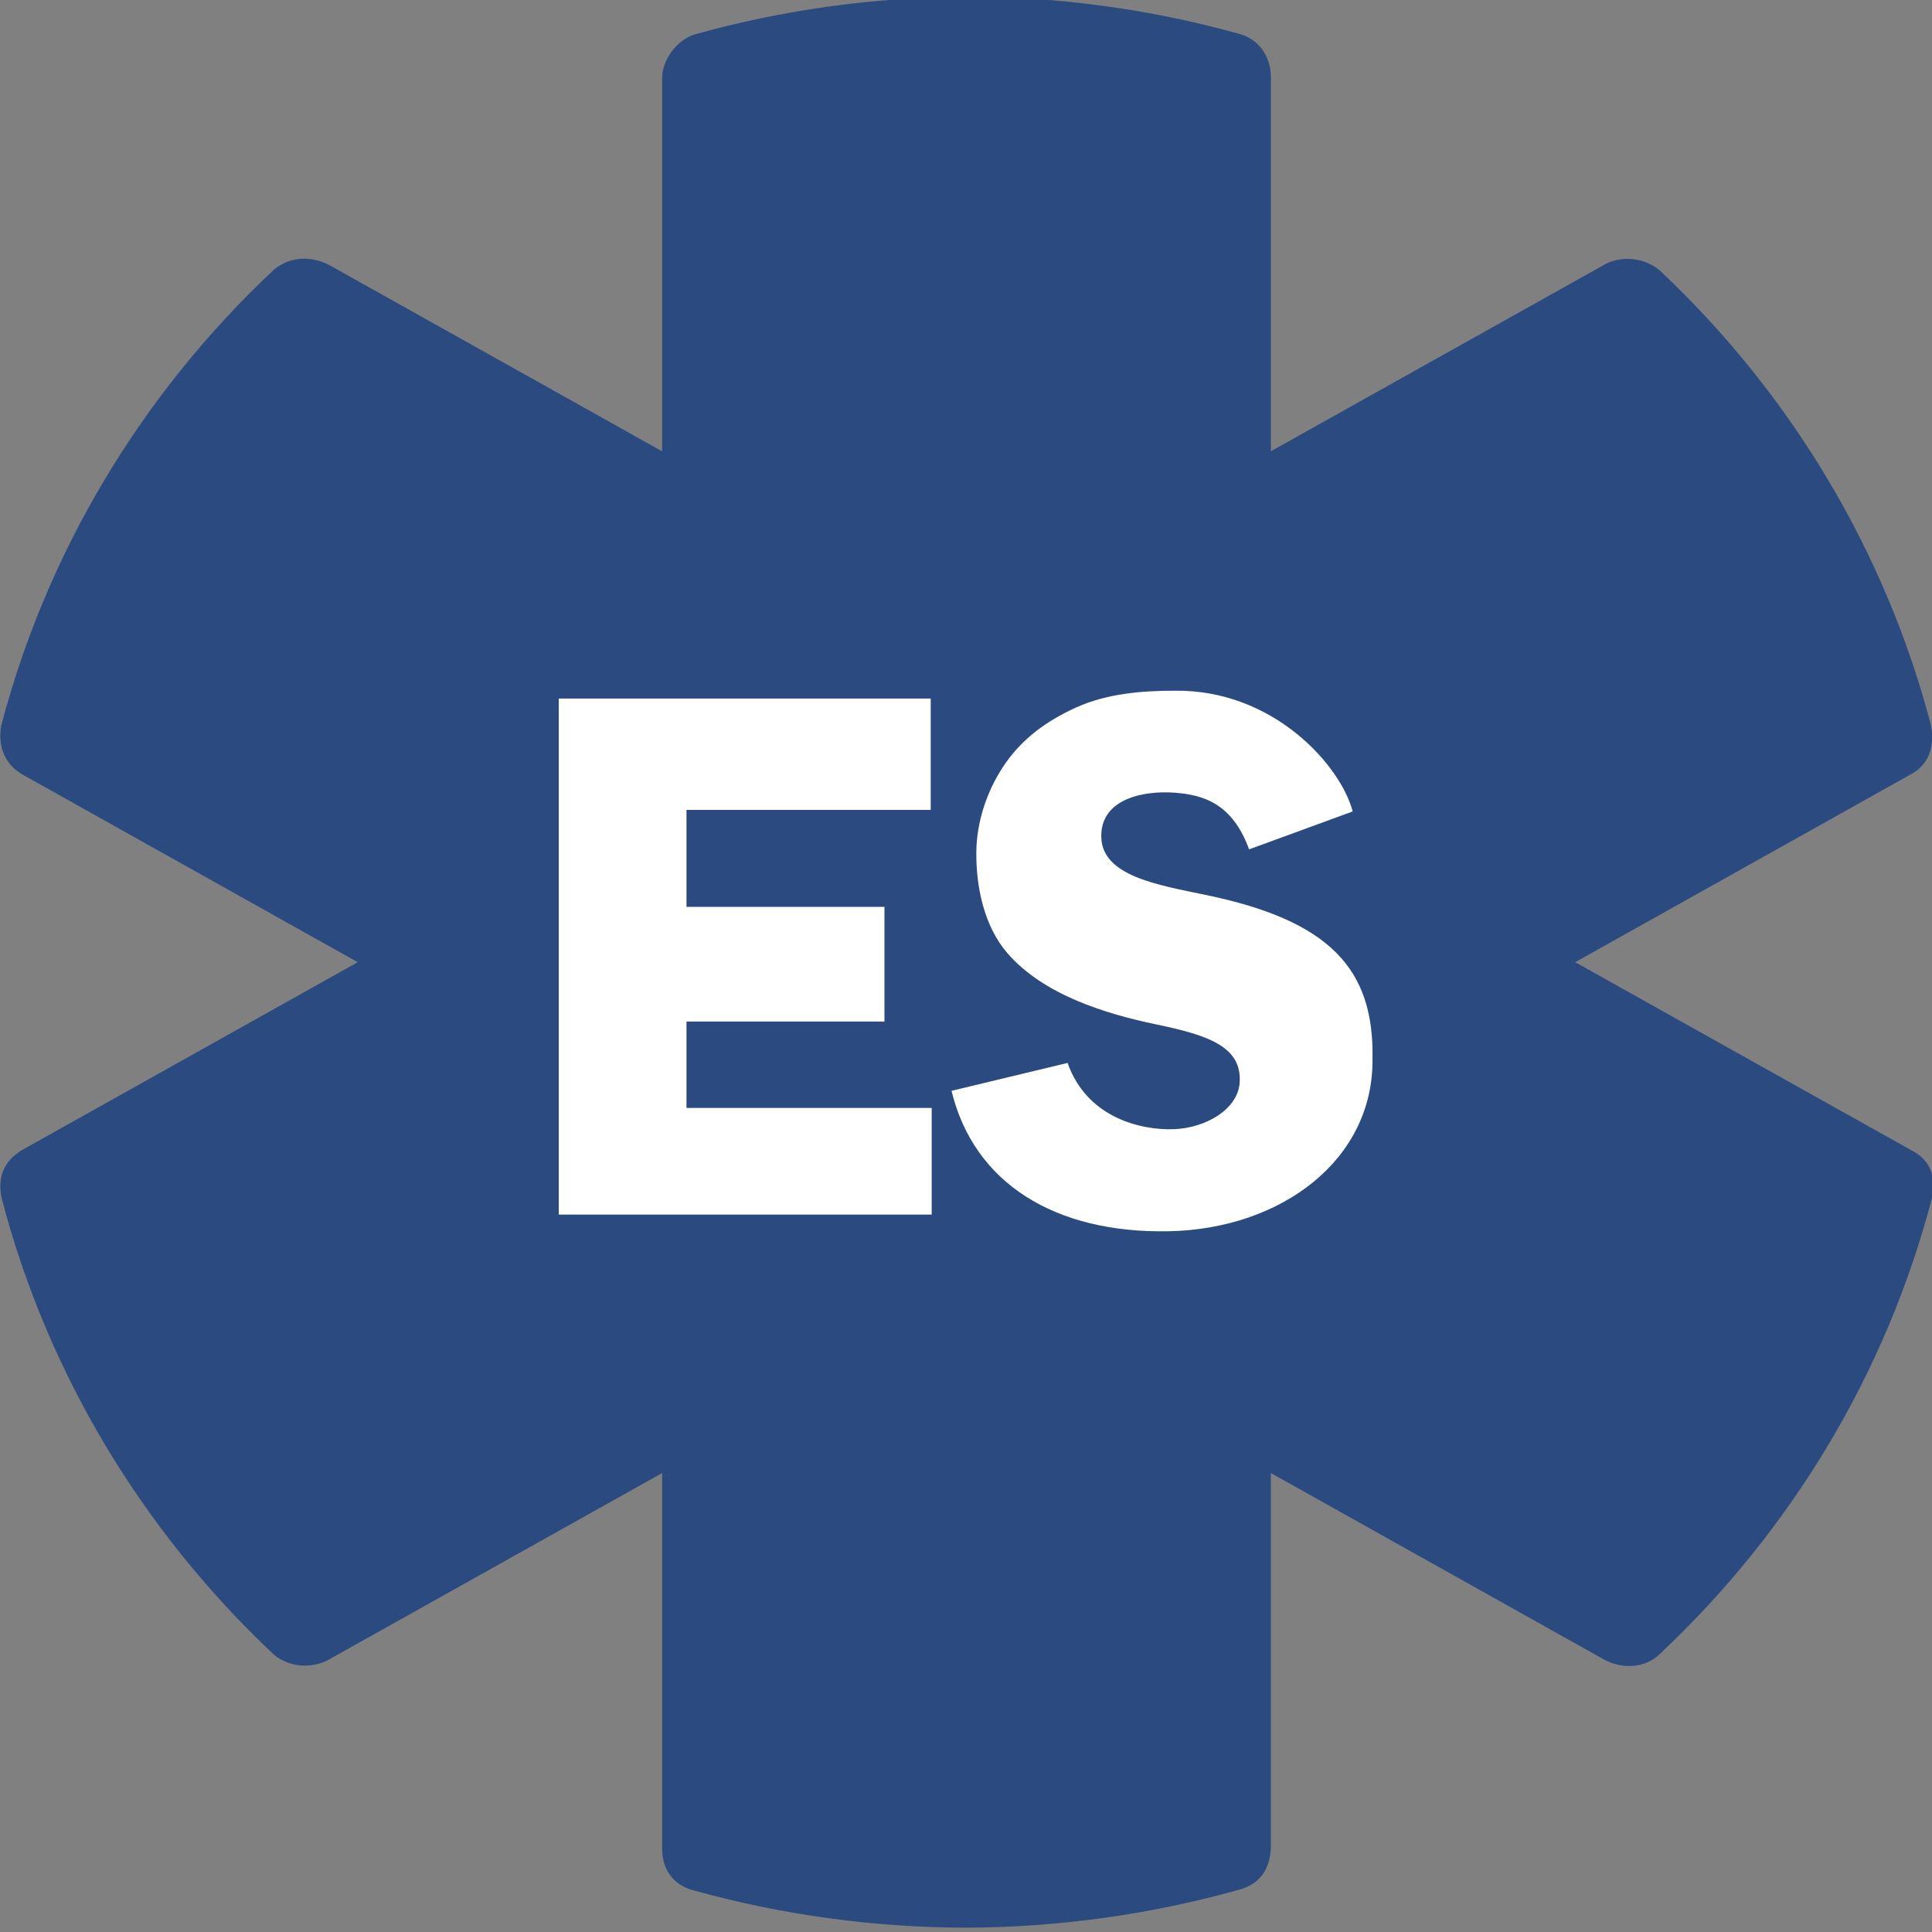 <?xml version="1.0" encoding="UTF-8" standalone="no"?>
<!-- Created with Inkscape (http://www.inkscape.org/) -->

<svg
   xmlns:dc="http://purl.org/dc/elements/1.1/"
   xmlns:cc="http://creativecommons.org/ns#"
   xmlns:rdf="http://www.w3.org/1999/02/22-rdf-syntax-ns#"
   xmlns:svg="http://www.w3.org/2000/svg"
   xmlns="http://www.w3.org/2000/svg"
   xmlns:sodipodi="http://sodipodi.sourceforge.net/DTD/sodipodi-0.dtd"
   xmlns:inkscape="http://www.inkscape.org/namespaces/inkscape"
   width="80"
   height="80"
   viewBox="0 0 21.167 21.167"
   version="1.1"
   id="svg1120"
   inkscape:version="0.92.5 (2060ec1f9f, 2020-04-08)"
   sodipodi:docname="iso.svg">
  <rect x="0" y="0" width="21.167" height="21.167" fill="#808080" stroke="none"/>
  <defs
     id="defs1114" />
  <sodipodi:namedview
     id="base"
     pagecolor="#ffffff"
     bordercolor="#666666"
     borderopacity="1.0"
     inkscape:pageopacity="0.0"
     inkscape:pageshadow="2"
     inkscape:zoom="3.959798"
     inkscape:cx="43.071266"
     inkscape:cy="28.653059"
     inkscape:document-units="mm"
     inkscape:current-layer="layer1"
     showgrid="false"
     units="px"
     fit-margin-top="0"
     fit-margin-left="0"
     fit-margin-right="0"
     fit-margin-bottom="0"
     inkscape:window-width="1366"
     inkscape:window-height="648"
     inkscape:window-x="0"
     inkscape:window-y="27"
     inkscape:window-maximized="1" />
  <g
     inkscape:label="Capa 1"
     inkscape:groupmode="layer"
     id="layer1"
     transform="translate(-0.007,-273.545)">
    <g
       id="g3359"
       transform="matrix(0.888,0,0,0.881,-7.157,207.245)">
      <path
         inkscape:connector-curvature="0"
         id="path6647-3-8-6-7-5-6-95-3-1"
         d="m 19.991,75.215 c -1.133,0.005 -2.26,0.161 -3.348,0.467 -0.233,0.07 -0.407,0.328 -0.406,0.542 v 4.644 l -4.12,-2.324 c -0.239,-0.115 -0.485,-0.09 -0.671,0.066 -1.638,1.549 -2.803,3.513 -3.364,5.672 -0.043,0.251 0.045,0.482 0.264,0.606 l 4.135,2.333 -4.136,2.333 c -0.229,0.137 -0.313,0.338 -0.256,0.606 0.559,2.156 1.72,4.118 3.353,5.668 0.178,0.156 0.454,0.185 0.668,0.074 l 4.127,-2.328 v 4.664 c -0.002,0.258 0.129,0.463 0.399,0.529 1.09,0.304 2.219,0.459 3.355,0.461 1.136,-0.005 2.266,-0.163 3.357,-0.47 0.257,-0.068 0.388,-0.248 0.399,-0.522 V 93.574 l 4.127,2.328 c 0.215,0.109 0.486,0.1 0.666,-0.072 1.637,-1.548 2.801,-3.511 3.362,-5.668 0.057,-0.268 -0.012,-0.48 -0.254,-0.603 l -4.146,-2.338 4.132,-2.331 c 0.227,-0.12 0.305,-0.335 0.26,-0.607 -0.557,-2.151 -1.713,-4.109 -3.34,-5.657 -0.193,-0.17 -0.469,-0.192 -0.673,-0.09 l -4.133,2.331 v -4.657 c -0.005,-0.247 -0.139,-0.468 -0.402,-0.537 -1.09,-0.304 -2.219,-0.459 -3.353,-0.46 z"
         style="display:inline;fill:#2b4b80;fill-opacity:1;fill-rule:evenodd;stroke:none;stroke-width:0.832;stroke-miterlimit:4;stroke-dasharray:none;stroke-opacity:1;enable-background:new"
         sodipodi:nodetypes="cccccccccccccccccccccccccccccccccc" />
      <g
         transform="matrix(0.336,0,0,0.336,-52.517,-11.569)"
         style="font-style:normal;font-weight:normal;font-size:69.228px;line-height:1.25;font-family:sans-serif;letter-spacing:0px;word-spacing:0px;display:inline;fill:#ffffff;fill-opacity:1;stroke:none;stroke-width:1.731;enable-background:new"
         id="g5428-3-6-4-0-9-1-2-1-1-2-6-6-3-6-3-2">
        <path
           d="m 200.829,303.359 v -19.098 h 13.658 v 4.12 h -8.968 v 3.588 h 7.269 v 4.245 h -7.269 v 3.198 h 9.004 v 3.948 z"
           style="font-style:normal;font-variant:normal;font-weight:bold;font-stretch:normal;font-size:62.806px;line-height:1.25;font-family:Lexend;-inkscape-font-specification:'Lexend Bold';letter-spacing:0px;word-spacing:0px;fill:#ffffff;fill-opacity:1;stroke:none;stroke-width:0.163;stroke-miterlimit:4;stroke-dasharray:none;stroke-opacity:1"
           id="path3039-0-1-8-3-4-0-3-4-7-1-1-6-2-6-2-6-8"
           inkscape:connector-curvature="0"
           sodipodi:nodetypes="ccccccccccccc" />
        <path
           d="m 223.213,303.977 c -4.155,0.077 -7.137,-1.77 -7.962,-5.198 l 4.261,-1.032 c 0.721,2.056 2.729,2.491 3.89,2.453 1.161,-0.038 2.343,-0.718 2.428,-1.7 0.108,-1.368 -1.183,-1.784 -3.065,-2.18 -1.882,-0.395 -4.153,-1.104 -5.468,-2.643 -0.85,-0.995 -1.151,-2.45 -1.135,-3.758 0.015,-1.153 0.423,-2.339 1.084,-3.284 0.629,-0.9 1.49,-1.546 2.583,-2.045 1.1,-0.502 2.36,-0.62 3.618,-0.62 3.637,-0.046 6.101,2.782 6.534,4.469 l -3.803,1.403 c -0.617,-1.704 -1.679,-2.019 -2.744,-2.098 -1.065,-0.079 -2.711,0.189 -2.684,1.638 0.027,1.449 2.076,1.776 3.815,2.143 4.597,0.951 6.205,2.763 6.144,6.061 0.046,3.74 -3.341,6.314 -7.496,6.391 z"
           style="font-style:normal;font-variant:normal;font-weight:bold;font-stretch:normal;font-size:62.806px;line-height:1.25;font-family:Lexend;-inkscape-font-specification:'Lexend Bold';letter-spacing:0px;word-spacing:0px;fill:#ffffff;fill-opacity:1;stroke:none;stroke-width:0.163;stroke-miterlimit:4;stroke-dasharray:none;stroke-opacity:1"
           id="path3041-7-4-9-3-7-9-8-3-5-7-9-4-9-0-9-0-9"
           inkscape:connector-curvature="0"
           sodipodi:nodetypes="zcczczaaasccczzccz" />
      </g>
    </g>
  </g>
</svg>
